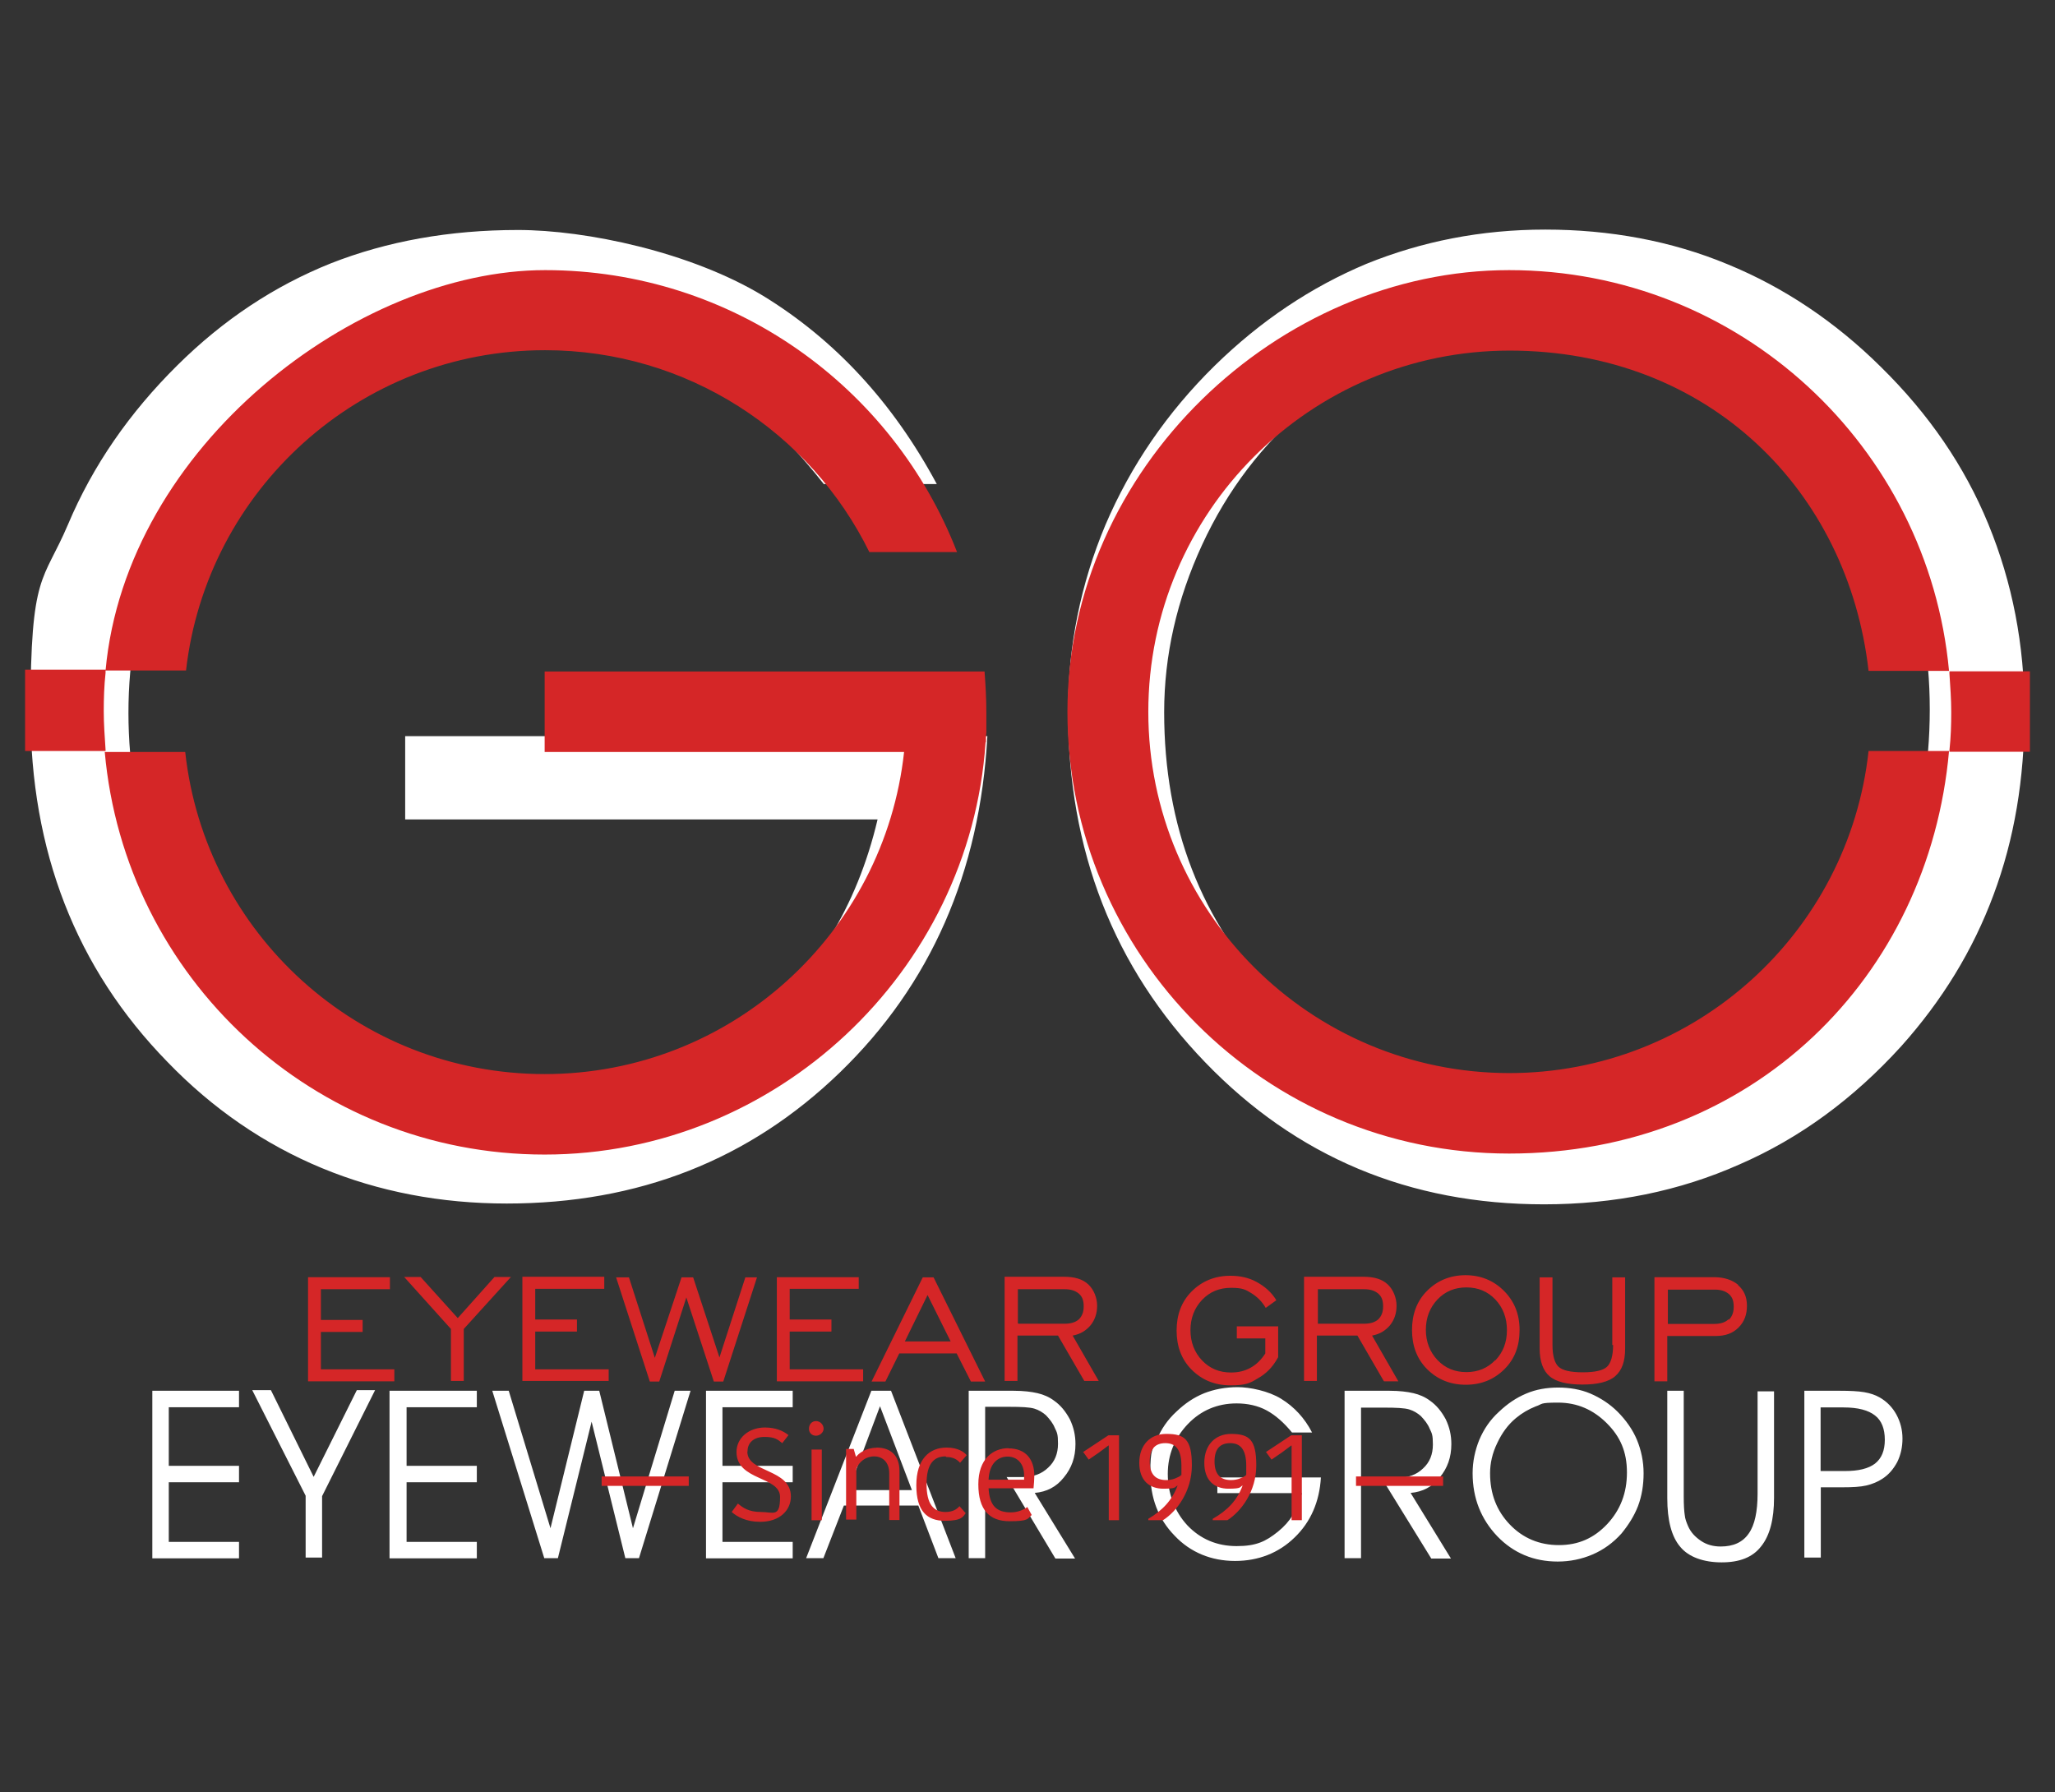 <?xml version="1.0" encoding="UTF-8"?>
<svg id="Layer_1" xmlns="http://www.w3.org/2000/svg" xmlns:vectornator="http://vectornator.io" version="1.1" viewBox="0 0 1024 893">
  <rect x="0" y="0" width="1024" height="893" fill="#333333" stroke="none"/>
  <!-- Generator: Adobe Illustrator 29.0.1, SVG Export Plug-In . SVG Version: 2.1.0 Build 192)  -->
  <defs>
    <style>
      .st0 {
        fill-rule: evenodd;
      }

      .st0, .st1 {
        fill: #fff;
      }

      .st2 {
        fill: #d52627;
      }
    </style>
  </defs>
  <g id="Untitled" vectornator:layerName="Untitled">
    <path class="st0" d="M201.9,366.8h290.1c-3.7,68-28.3,123.8-73.4,167.5s-100.5,65.4-166.1,65.4-123.8-23.6-169.1-70.6c-45.6-46.7-68.2-105.1-68.2-174.8s6.3-63.8,18.7-93c12.4-29.4,30.6-55.6,54.4-79.2,23.1-22.9,48.6-39.7,76.6-50.9,28-11,59.1-16.6,93.2-16.6s86,11,122,32.7c36,22,64.9,53.3,86.7,93.9h-56.3c-22-28-45.6-48.6-70.8-62.1-25-13.3-53-20.1-84.1-20.1-53.7,0-98.8,19.2-136,57.5s-55.6,84.7-55.6,138.7,18.5,105.1,55.4,143.2c36.9,38.3,82.7,57.5,136.9,57.5s81.1-13.6,114.9-41.1c33.9-27.3,55.8-62.8,66.1-106.5h-235.4v-41.5ZM580.1,354.9c0,56.8,18.5,104.4,55.4,143,36.9,38.3,82.7,57.7,136.9,57.7s97.7-19.4,134.3-58.4c36.4-39,54.9-86.9,54.9-143.7s-18.9-98.8-56.5-137.1-82.9-57.5-136-57.5-42.3,3.7-62.4,11c-20.1,7.5-38.3,18.2-55.4,32.7-22.2,18.7-39.7,41.6-52.3,68.9-12.6,27.3-18.9,55.1-18.9,83.4ZM532.2,354.4c0-32.5,6.3-63.5,18.7-93,12.6-29.4,30.6-55.8,54.4-79.2,22.9-22.4,48.1-39.2,75.5-50.7,27.6-11.2,57.2-17.1,89.2-17.1s62.8,5.6,90.9,17.3c27.8,11.4,53.5,28.5,76.4,51.2,23.8,23.4,41.6,49.3,53.5,78.3,11.9,29,18,60,18,93.5s-5.1,63.5-15.4,91.1c-10.3,27.8-25.7,52.8-46,75.5-23.8,26.2-50.5,45.8-80.6,58.9-29.9,13.3-62.4,19.9-97.4,19.9-67.1,0-123.4-23.6-168.9-70.8-45.6-47.3-68.3-105.5-68.3-174.9Z"/>
    <path class="st1" d="M899,693h17.8c5.1,0,9.1.2,12.1.7s5.6,1.4,7.7,2.6c3.7,2.1,6.5,5.1,8.4,8.6s3,7.5,3,11.9-.9,8.2-2.6,11.7c-1.9,3.5-4.2,6.3-7.5,8.4-2.1,1.4-4.9,2.6-7.9,3.3s-7,.9-11.7.9h-11v35h-8.2v-83.1h0ZM907.2,701.2v31.8h12.1c6.8,0,11.7-1.2,15-3.7,3.3-2.6,4.9-6.5,4.9-11.9s-1.6-9.6-4.9-12.1c-3.3-2.6-8.4-4-15.7-4h-11.4ZM830.8,693h8.2v52.8c0,4,.2,7.2.5,9.1.2,2.1.9,3.7,1.6,5.4,1.4,3.3,3.7,5.6,6.5,7.5s6.1,2.8,9.8,2.8c6.3,0,11-2.1,14-6.5,3-4.2,4.4-11,4.4-19.9v-50.9h8.2v53c0,10.7-2.1,18.9-6.5,24.3-4.2,5.4-10.7,7.9-19.6,7.9s-16.4-2.6-20.6-7.7c-4.4-5.1-6.5-13.3-6.5-24.3v-53.5h0ZM733.8,734.1c0-5.8,1.2-11.4,3.3-16.6,2.3-5.4,5.4-10,9.8-14,4.2-4,8.6-7,13.6-9.1,4.9-2.1,10.3-3,15.9-3s11.2.9,16.1,3,9.6,5.1,13.6,9.1,7.5,8.9,9.6,14,3.3,10.7,3.3,16.6-.9,11.4-2.8,16.4c-1.9,4.9-4.7,9.3-8.2,13.6-4.2,4.7-9.1,8.2-14.5,10.5s-11.2,3.5-17.3,3.5c-11.9,0-22-4.2-30.1-12.6-8.1-8.5-12.3-19-12.3-31.4ZM742.5,734.1c0,10.3,3.3,18.7,9.8,25.5s14.7,10.3,24.5,10.3,17.5-3.5,24.1-10.5c6.5-7,9.8-15.4,9.8-25.7s-3.3-17.8-10-24.5-14.7-10.3-24.3-10.3-7.5.7-11.2,1.9c-3.5,1.4-6.8,3.3-9.8,5.8-4,3.3-7,7.5-9.3,12.4-2.5,5.1-3.6,10.2-3.6,15.1ZM678.2,701.2v75.2h-8.2v-83.4h22.4c4.9,0,8.9.5,11.9,1.2s5.8,1.9,8.2,3.7c3.3,2.3,5.8,5.4,7.9,9.3,1.9,4,2.8,7.9,2.8,12.4,0,6.5-1.9,11.9-5.8,16.6-3.7,4.7-8.6,7.2-14.5,7.7l20.1,32.7h-9.8l-24.8-40.2h7.9c5.4,0,9.6-1.6,12.8-4.7,3.3-3,4.9-7,4.9-11.9s-.5-5.6-1.6-7.9c-.9-2.3-2.6-4.4-4.4-6.3-1.6-1.4-3.5-2.6-5.8-3.3s-6.5-.9-12.4-.9h-11.7v-.2h0ZM606.3,736.2h51.9c-.7,12.1-5.1,22.2-13.1,29.9-7.9,7.7-18,11.7-29.7,11.7s-22.2-4.2-30.1-12.6c-8.2-8.4-12.1-18.9-12.1-31.3s1.2-11.4,3.3-16.6,5.4-10,9.8-14c4.2-4,8.6-7,13.8-9.1,4.9-1.9,10.5-3,16.6-3s15.4,1.9,21.7,5.8c6.5,4,11.7,9.6,15.4,16.8h-10c-4-4.9-8.2-8.6-12.6-11s-9.6-3.5-15-3.5c-9.6,0-17.8,3.5-24.3,10.3s-10,15.2-10,24.8,3.3,18.7,9.8,25.7c6.5,6.8,14.7,10.3,24.5,10.3s14.5-2.3,20.6-7.2,10-11.2,11.9-19.2h-42.1v-7.7h-.3ZM490.9,701.2v75.2h-8.2v-83.4h22.4c4.9,0,8.9.5,11.9,1.2s5.8,1.9,8.2,3.7c3.3,2.3,5.8,5.4,7.9,9.3,1.9,4,2.8,7.9,2.8,12.4,0,6.5-1.9,11.9-5.8,16.6-3.7,4.7-8.6,7.2-14.5,7.7l20.1,32.7h-9.8l-24.3-40.6h7.9c5.4,0,9.6-1.6,12.8-4.7,3.3-3,4.9-7,4.9-11.9s-.5-5.6-1.6-7.9c-.9-2.3-2.6-4.4-4.4-6.3-1.6-1.4-3.5-2.6-5.8-3.3s-6.5-.9-12.4-.9h-12.1v.2h0ZM454.4,742.5l-15.9-41.8-15.7,41.8h31.6ZM410.3,776.4h-8.6l32.5-83.4h9.8l32.2,83.4h-8.6l-10-26.2h-37.1l-10.2,26.2ZM360,730.4h35v8.2h-35v29.7h35v8.2h-43.2v-83.5h43.2v8.2h-35v29.2ZM298.6,693l16.8,68.5,20.8-68.5h7.9l-25.7,83.4h-6.8l-16.8-68-16.8,68h-6.8l-25.9-83.4h8.2l20.8,68.5,16.8-68.5h7.5ZM202.6,730.4h35v8.2h-35v29.7h35v8.2h-43.5v-83.5h43.5v8.2h-35v29.2ZM160.5,745.5v30.6h-8.2v-30.8l-26.6-52.6h9.3l21.3,43.2,21.5-43.2h9.1l-26.4,52.8ZM84.1,730.4h35v8.2h-35v29.7h35v8.2h-43.2v-83.5h43.2v8.2h-35s0,29.2,0,29.2Z"/>
  </g>
  <path class="st2" d="M406.6,708.1c-2,0-3.5,1.6-3.5,3.8s1.6,3.5,3.5,3.5,3.8-1.6,3.8-3.5-1.6-3.8-3.8-3.8ZM372.5,723.1c0-4.2,3.1-7.1,8.4-7.1s6.6,1.3,8.9,3.1l3.1-4c-2.7-2.2-6.6-3.8-11.7-3.8-8.2,0-14.2,5.3-14.2,12.2,0,14.4,21.7,12,21.7,22.4s-3.3,7.5-9.5,7.5-9.1-2.2-11.5-4.2l-3.1,4.2c2.7,2.4,7.3,4.9,14.2,4.9,9.8,0,15.3-5.8,15.3-12.6,0-14-21.7-11.7-21.7-22.4l.2-.2ZM471.5,726c3.5,0,5.5,1.3,6.9,2.9l3.3-3.8c-1.3-1.6-4.4-3.8-10-3.8-8.6,0-15.1,5.8-15.1,18.8s5.5,17.7,14.2,17.7,9.1-2.2,10.4-3.8l-3.1-3.5c-1.3,1.6-3.5,2.9-6.9,2.9-6,0-9.5-3.8-9.5-14s3.8-13.7,9.5-13.7l.2.2ZM404.4,757.5h5.1v-35.2h-5.1v35.2ZM436.7,721.4c-5.5,0-9.1,3.1-10,4.4h-.2l-1.1-3.8h-3.8v35.2h5.1v-25.3c1.3-3.5,4.7-6.2,8.9-6.2s7.5,2.9,7.5,8.4v23.3h5.1v-24.4c0-7.8-4.4-11.7-11.5-11.7ZM228.2,656.9l-18.6-20.6h-8.2l23.3,25.9v25.9h6.4v-25.9l23.5-25.9h-8.2l-18.4,20.6h.2ZM12.5,374.2h40.1v-.7c-.4-6.2-.9-12.6-.9-19.1s.2-12.6.9-19.1v-1.6H12.5v40.3ZM491.3,369.6v-.4c0-1.3,0-2.9.2-4.2v-10c0-6.9-.4-13.7-.9-20.4h-219.2v40.1h179.1c-9.8,90.2-86.2,160.5-179.1,160.5s-169.3-70.3-179.1-160.5h-40.1c10,112.4,104.2,200.6,219.2,200.6s211.9-90.7,219.7-205.3l.2-.4ZM271.6,174.5c70.9,0,132.3,41,161.6,100.6h43.7c-31.9-82.2-111.7-140.5-205.3-140.5S62.8,222.2,52.6,334.1h40.1c10.2-89.8,86.4-159.6,178.9-159.6ZM427.9,642.4v-6h-40.8v51.9h43v-6h-36.6v-18.8h20.8v-6h-20.8v-15.3h34.4v.2ZM299.8,740.4h43.4v-4.7h-43.4v4.7ZM371.4,636.5l-12.9,39.9-13.1-39.9h-5.8l-13.3,40.1-12.9-40.1h-6.4l16.8,51.9h4.7l13.5-41.9,13.7,41.9h4.7l16.8-51.9h-6.2.2ZM303.3,682.3h-36.6v-18.8h20.8v-6h-20.8v-15.3h34.4v-6h-40.8v51.9h43v-6,.2ZM159.9,663.7h20.8v-6h-20.8v-15.3h34.4v-6h-40.8v51.9h43v-6h-36.6v-18.8.2ZM613.4,714.5c-7.8,0-13.3,5.5-13.3,14.4s5.1,12.9,12,12.9,5.5-.9,7.1-1.6h0c-2.7,7.3-7.5,12.4-14.9,16.6v.7h7.3c6.9-4.4,14.4-14.4,14.4-27.3s-3.5-15.7-12.6-15.7h0ZM620.7,735.3c-1.6.9-3.8,2.2-7.3,2.2-5.3,0-8.2-2.9-8.2-9.3s2.9-9.1,7.8-9.1,8,2.9,8,11.3,0,3.1-.4,4.9h.2ZM730.4,635.4c-7.8,0-14.2,2.7-19.3,7.8-5.1,5.1-7.5,11.7-7.5,19.5s2.4,14.4,7.5,19.5,11.5,7.8,19.3,7.8,14.2-2.7,19.3-7.8c5.1-5.1,7.5-11.5,7.5-19.5s-2.7-14.4-7.8-19.5-11.5-7.8-19.3-7.8h.2ZM745.1,677.7c-3.8,4-8.6,6-14.4,6s-10.6-2-14.4-6c-3.8-4-5.8-9.1-5.8-15.1s2-11.1,5.8-15.1,8.6-6,14.4-6,10.6,2,14.4,6c3.8,4,5.8,9.1,5.8,15.3s-2,11.1-5.8,15.1v-.2ZM465.1,636.5h-5.3l-25.5,51.9h6.9l6.9-14h28.6l7.1,14h7.1l-25.7-51.9ZM450.9,668.4l11.3-23.1,11.5,23.1h-22.8ZM689.7,688.3h7.1l-13.1-22.8c3.8-.7,6.6-2.4,8.9-5.1,2.2-2.7,3.3-6,3.3-9.8s-1.6-8-4.4-10.6c-2.9-2.7-6.9-3.8-12-3.8h-29.7v51.9h6.4v-22.6h20.2l13.1,22.6.2.2ZM656.4,642.4h23.3c3.1,0,5.3.7,7.1,2.2,1.8,1.6,2.4,3.5,2.4,6.4s-.9,4.9-2.4,6.4c-1.8,1.6-4.2,2.2-7.3,2.2h-22.8v-17.1l-.2-.2ZM675.7,740.4h43.4v-4.7h-43.4v4.7ZM971.4,334.1v1.6c.4,6.2.9,12.6.9,19.1s-.2,12.6-.9,19.1v.7h40.1v-40.1h-40.1v-.2ZM866.1,640.2c-2.9-2.4-6.9-3.8-12-3.8h-29.7v51.9h6.4v-22.6h24.2c4.7,0,8.4-1.3,11.3-4.2,2.9-2.9,4.2-6.4,4.2-10.9s-1.6-7.8-4.4-10.2v-.2ZM861.2,657.5c-1.8,1.6-4.2,2.2-7.3,2.2h-22.8v-17.1h23.3c3.1,0,5.3.7,7.1,2.2,1.8,1.6,2.4,3.5,2.4,6.4s-.9,4.9-2.4,6.4l-.2-.2ZM752.2,534.7c-99.5,0-180-80.7-180-180s80.7-180,180-180,168.7,69.8,178.9,159.6h40.1c-10.4-111.9-104.4-199.7-219.2-199.7s-220.1,98.6-220.1,220.1,98.6,220.1,220.1,220.1,209.2-88.2,219.2-200.6h-40.1c-9.8,90.2-86.2,160.5-179.1,160.5h.2ZM803.8,670.2c0,5.3-1.1,9.1-3.1,10.9s-6,2.7-12,2.7-10-.9-12-2.7c-2-1.8-3.1-5.5-3.1-10.9v-33.7h-6.4v35.5c0,6.4,1.8,11.1,4.9,13.7,3.3,2.9,8.9,4.2,16.4,4.2s13.1-1.3,16.4-4.2,4.9-7.3,4.9-13.7v-35.5h-6.4v33.7h.4ZM547.6,688.3l-13.1-22.8c3.8-.7,6.6-2.4,8.9-5.1,2.2-2.7,3.3-6,3.3-9.8s-1.6-8-4.4-10.6c-2.9-2.7-6.9-3.8-12-3.8h-29.7v51.9h6.4v-22.6h20.2l13.1,22.6h7.1l.2.2ZM507.2,659.5v-17.1h23.3c3.1,0,5.3.7,7.1,2.2,1.8,1.6,2.4,3.5,2.4,6.4s-.9,4.9-2.4,6.4c-1.8,1.6-4.2,2.2-7.3,2.2h-22.8l-.2-.2ZM630.7,723.3l2.9,4,5.1-3.5,4.7-3.5h.2v37.2h5.1v-42.3h-5.3l-12.4,8.2h-.2ZM502.6,721.6c-7.8,0-15.1,5.3-15.1,18s5.5,18.4,15.5,18.4,8.9-1.3,11.1-3.1l-2.2-4c-1.6,1.3-4.7,2.7-8.2,2.7-7.1,0-10.6-3.3-11.1-12h22.4c.2-2.2.4-4.4.4-6.2,0-8.4-4.4-13.7-12.9-13.7h0ZM510.3,737.3h-17.7c.4-8.4,4.9-11.5,9.5-11.5s8.2,3.3,8.2,9.3,0,1.3,0,2v.2ZM539.6,723.3l2.9,4,5.1-3.5,4.7-3.5h.2v37.2h5.1v-42.3h-5.3l-12.4,8.2h-.2ZM581,714.5c-7.8,0-13.3,5.5-13.3,14.4s5.1,12.9,12,12.9,5.5-.9,7.1-1.6h0c-2.7,7.3-7.5,12.4-14.6,16.6v.7h7.3c6.9-4.4,14.4-14.4,14.4-27.3s-3.5-15.7-12.6-15.7h-.2ZM588.4,735.3c-1.6.9-3.8,2.2-7.3,2.2-5.3,0-8.2-2.9-8.2-9.3s2.9-9.1,7.8-9.1,8,2.9,8,11.3,0,3.1-.4,4.9h.2ZM636.9,676.4v-15.5h-20.6v6h14.2v7.5c-2,3.1-4.4,5.5-7.3,7.1s-6,2.4-9.8,2.4c-5.8,0-10.6-2-14.4-6-3.8-4-5.8-9.1-5.8-15.1s2-11.1,5.8-15.1,8.6-6,14.4-6,7.3.9,10.2,2.7,5.3,4.2,7.1,7.3l5.3-3.8c-2.4-4-5.8-6.9-9.8-9.1-4-2.2-8.4-3.1-13.1-3.1-7.8,0-14.2,2.7-19.3,7.8-5.1,5.1-7.5,11.7-7.5,19.5s2.4,14.4,7.5,19.5c5.1,5.1,11.5,7.8,19.3,7.8s9.8-1.1,13.7-3.5c4-2.2,7.3-5.5,9.8-10l.2-.4Z"/>
</svg>